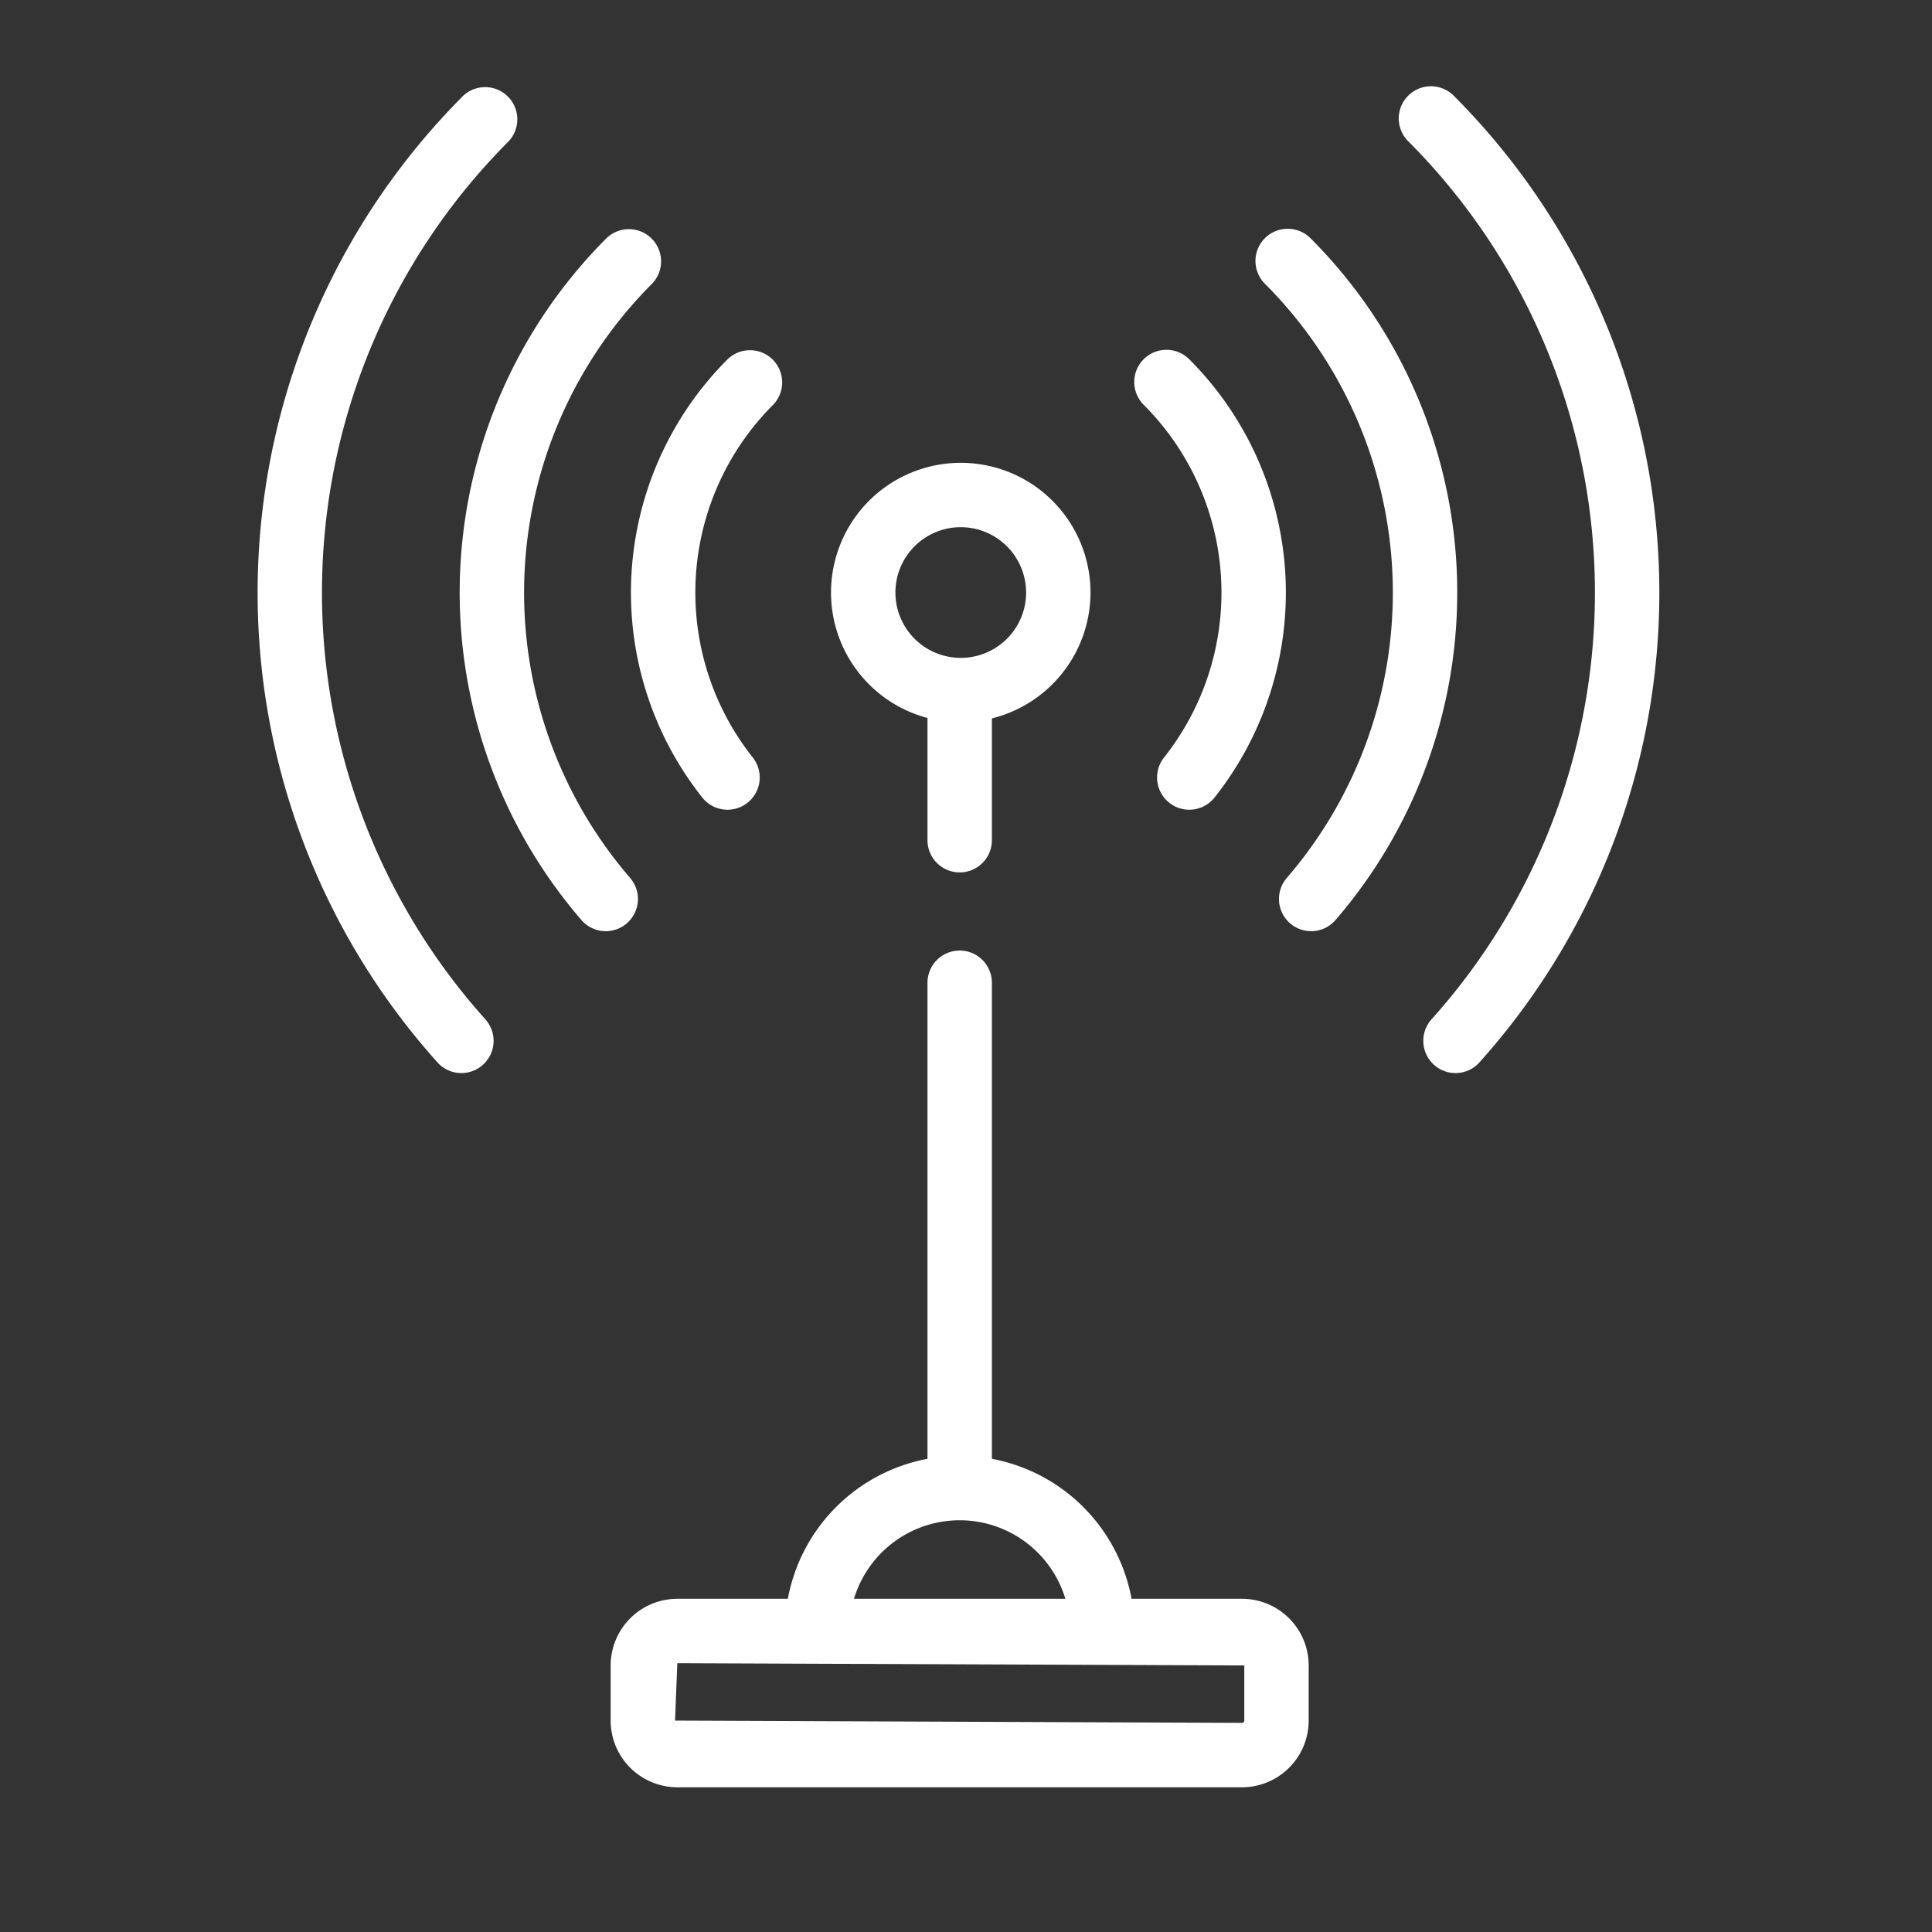 <svg xmlns="http://www.w3.org/2000/svg" xmlns:xlink="http://www.w3.org/1999/xlink" width="45" height="45" viewBox="0 0 45 45">
  <rect x="0" y="0" width="45" height="45" fill="#333333" stroke="none"/>
  <defs>
    <clipPath id="clip-path">
      <rect id="Rectangle_4675" data-name="Rectangle 4675" width="45" height="45" transform="translate(-13988 -16989)" fill="#fff" stroke="#707070" stroke-width="1"/>
    </clipPath>
    <clipPath id="clip-path-2">
      <rect id="Rectangle_3316" data-name="Rectangle 3316" width="32.649" height="39.629" transform="translate(0 0)" fill="none"/>
    </clipPath>
  </defs>
  <g id="Mask_Group_48789" data-name="Mask Group 48789" transform="translate(13988 16989)" clip-path="url(#clip-path)">
    <g id="Group_52190" data-name="Group 52190" transform="translate(-13982 -16987)">
      <g id="Group_48732" data-name="Group 48732" clip-path="url(#clip-path-2)">
        <path id="Path_81508" data-name="Path 81508" d="M13.806,35.627l-1.486-.2a4.071,4.071,0,0,1,8.039-.173l-1.477.266a2.571,2.571,0,0,0-5.076.108" fill="#fff"/>
        <path id="Path_81509" data-name="Path 81509" d="M22.929,39.629H9.776a1.555,1.555,0,0,1-1.553-1.553V36.792a1.555,1.555,0,0,1,1.553-1.553H22.929a1.555,1.555,0,0,1,1.553,1.553v1.284a1.555,1.555,0,0,1-1.553,1.553M9.776,36.739l-.053,1.337,13.206.053a.053.053,0,0,0,.053-.053V36.792Z" fill="#fff"/>
        <path id="Path_81510" data-name="Path 81510" d="M16.353,33.407a.75.75,0,0,1-.75-.75V20.89a.75.75,0,0,1,1.5,0V32.657a.75.75,0,0,1-.75.75" fill="#fff"/>
        <path id="Path_81511" data-name="Path 81511" d="M16.353,18.32a.75.75,0,0,1-.75-.75V14.686a.75.75,0,0,1,1.5,0V17.57a.75.75,0,0,1-.75.75" fill="#fff"/>
        <path id="Path_81512" data-name="Path 81512" d="M16.381,14.824A3.022,3.022,0,1,1,19.4,11.8a3.025,3.025,0,0,1-3.022,3.022m0-4.543A1.522,1.522,0,1,0,17.9,11.8a1.524,1.524,0,0,0-1.522-1.521" fill="#fff"/>
        <path id="Path_81513" data-name="Path 81513" d="M10.946,16.86a.75.75,0,0,1-.588-.283,7.687,7.687,0,0,1,.589-10.209.75.75,0,0,1,1.061,1.06,6.185,6.185,0,0,0-.475,8.215.751.751,0,0,1-.121,1.054.744.744,0,0,1-.466.163" fill="#fff"/>
        <path id="Path_81514" data-name="Path 81514" d="M8.11,19.689a.748.748,0,0,1-.568-.26A11.673,11.673,0,0,1,8.127,3.548a.75.75,0,0,1,1.06,1.061,10.175,10.175,0,0,0-.51,13.84.75.75,0,0,1-.567,1.24" fill="#fff"/>
        <path id="Path_81515" data-name="Path 81515" d="M4.748,22.994a.749.749,0,0,1-.559-.249A16.381,16.381,0,0,1,4.8.22.75.75,0,0,1,5.858,1.28a14.881,14.881,0,0,0-.552,20.463.751.751,0,0,1-.558,1.251" fill="#fff"/>
        <path id="Path_81516" data-name="Path 81516" d="M21.7,16.86a.744.744,0,0,1-.466-.163.751.751,0,0,1-.121-1.054,6.185,6.185,0,0,0-.475-8.215A.75.75,0,0,1,21.7,6.368a7.688,7.688,0,0,1,.588,10.209.753.753,0,0,1-.588.283" fill="#fff"/>
        <path id="Path_81517" data-name="Path 81517" d="M24.539,19.689a.75.75,0,0,1-.567-1.24,10.175,10.175,0,0,0-.51-13.84.75.75,0,0,1,1.061-1.061,11.675,11.675,0,0,1,.584,15.881.748.748,0,0,1-.568.26" fill="#fff"/>
        <path id="Path_81518" data-name="Path 81518" d="M27.9,22.994a.751.751,0,0,1-.558-1.251A14.881,14.881,0,0,0,26.79,1.28.75.75,0,0,1,27.851.22a16.381,16.381,0,0,1,.608,22.525.749.749,0,0,1-.559.249" fill="#fff"/>
      </g>
    </g>
  </g>
</svg>

